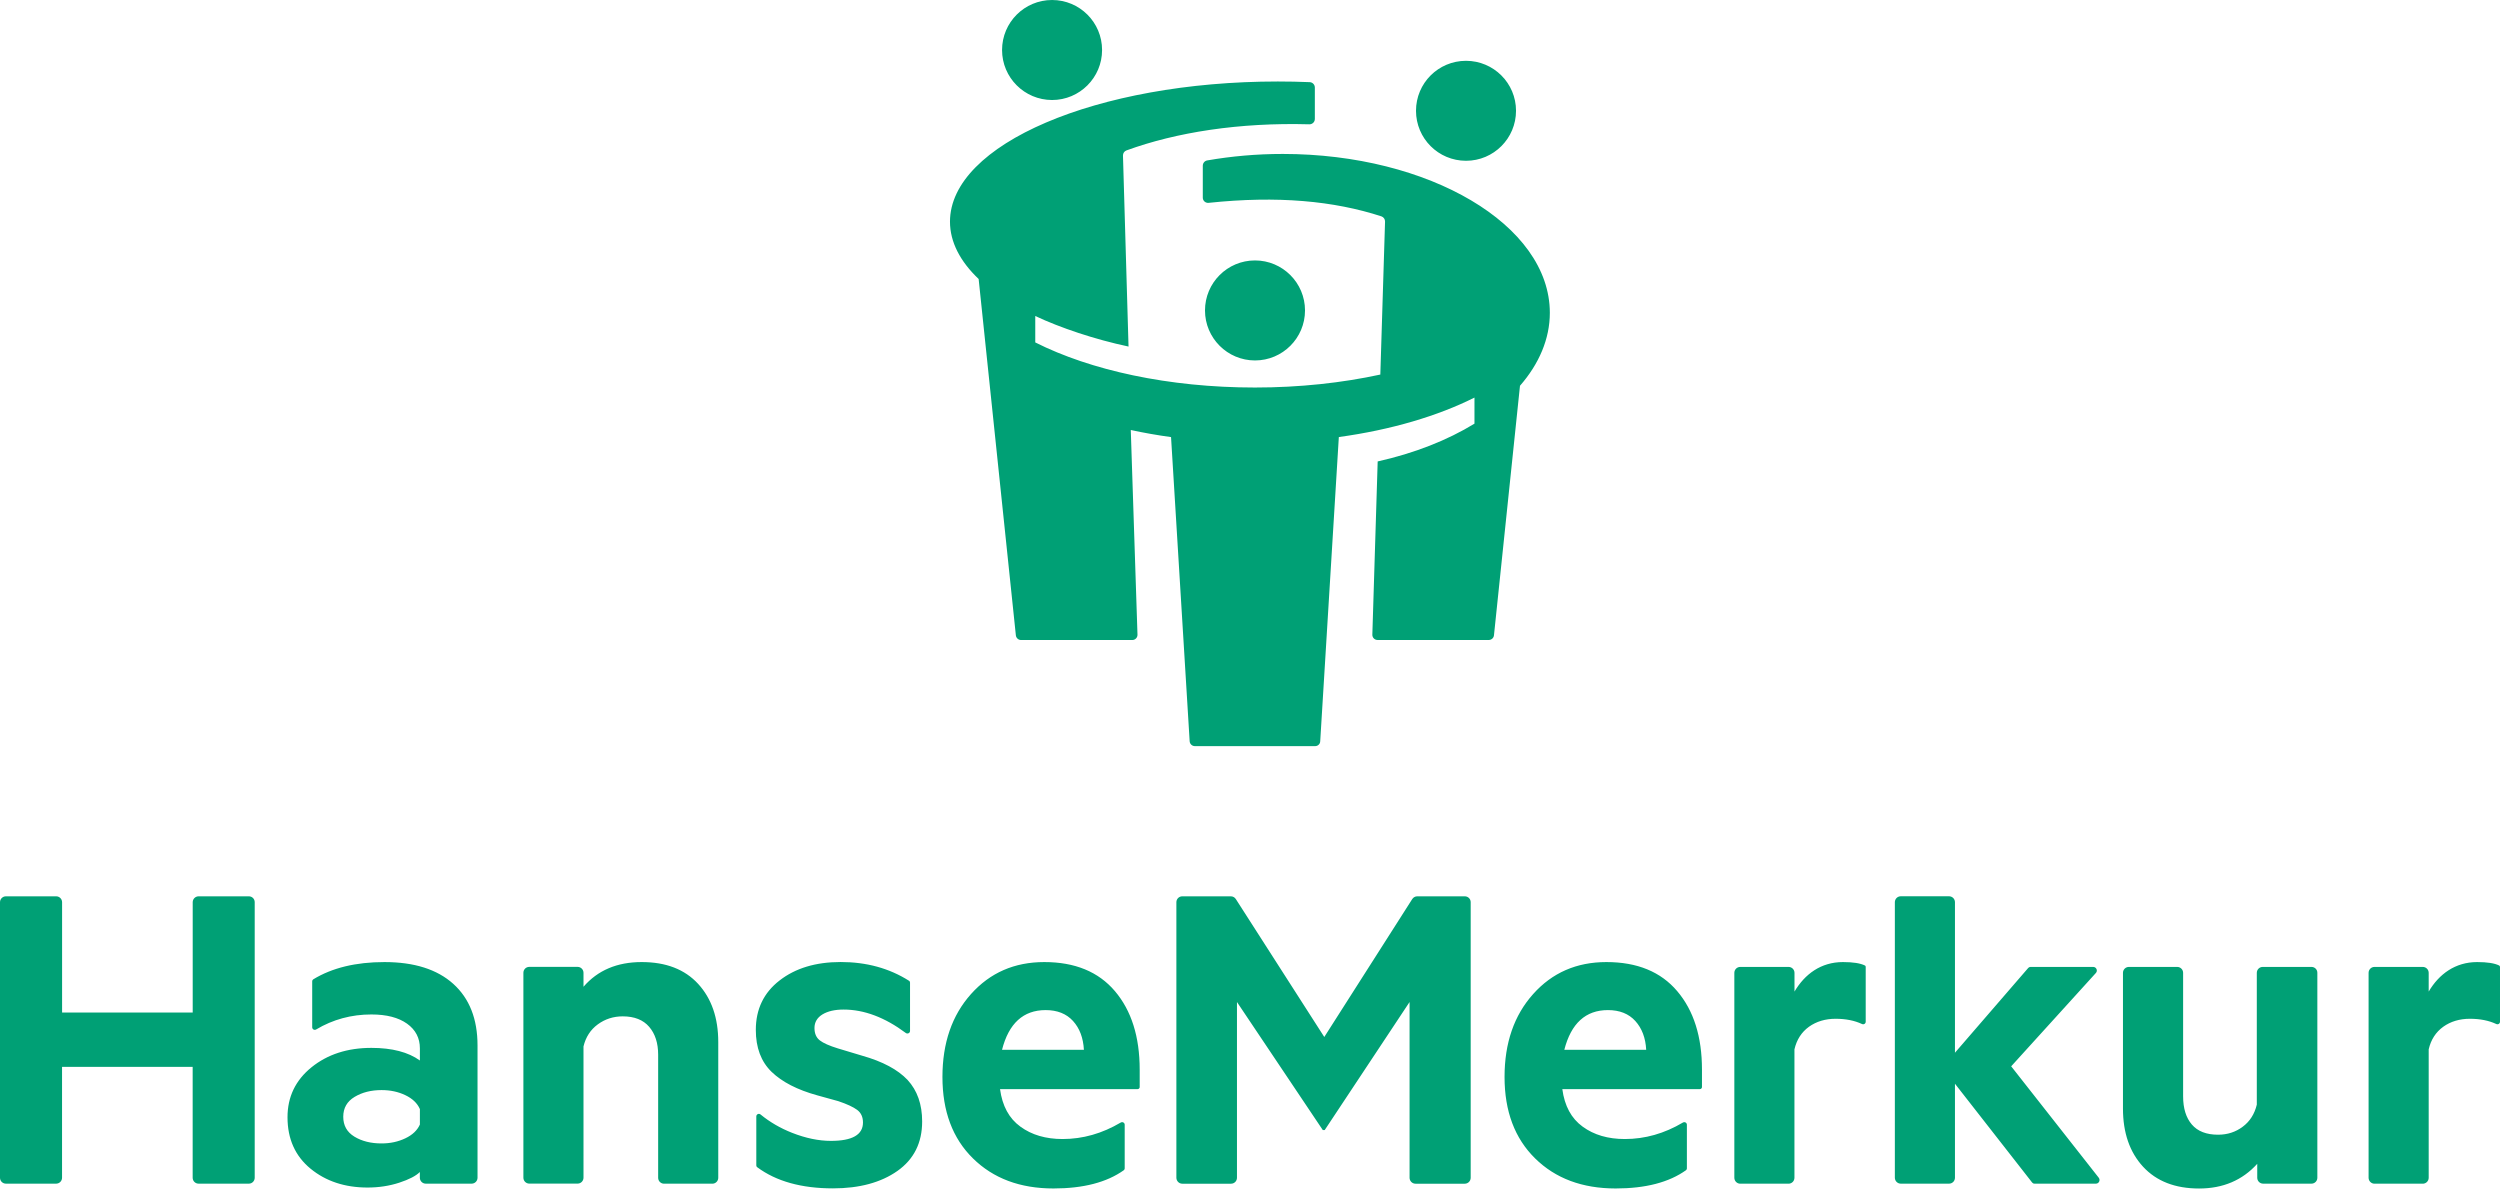 <?xml version="1.0" encoding="utf-8"?>
<!-- Generator: Adobe Illustrator 23.0.1, SVG Export Plug-In . SVG Version: 6.00 Build 0)  -->
<svg version="1.1" id="Ebene_9" xmlns="http://www.w3.org/2000/svg" xmlns:xlink="http://www.w3.org/1999/xlink" x="0px" y="0px"
	 viewBox="0 0 56.693 26.952" style="enable-background:new 0 0 56.693 26.952;" xml:space="preserve">
<style type="text/css">
	.st0{fill:#FFFFFF;}
	.st1{fill:#00A075;}
	.st2{fill:url(#SVGID_1_);}
	.st3{fill:url(#SVGID_2_);}
	.st4{fill:url(#SVGID_3_);}
	.st5{fill:url(#SVGID_4_);}
	.st6{fill:url(#SVGID_5_);}
	.st7{fill:url(#SVGID_6_);}
	.st8{fill:url(#SVGID_7_);}
	.st9{fill:url(#SVGID_8_);}
</style>
<path class="st1" d="M56.673,21.894c-0.105-0.051-0.27-0.077-0.497-0.077
	c-0.499,0-0.866,0.273-1.1,0.669v-0.425c0-0.074-0.06-0.134-0.134-0.134h-1.095
	c-0.074,0-0.134,0.06-0.134,0.134v4.647c0,0.074,0.06,0.135,0.134,0.135h1.095
	c0.074,0,0.134-0.06,0.134-0.135v-2.912c0.051-0.22,0.161-0.39,0.33-0.512
	c0.168-0.12,0.37-0.181,0.605-0.181c0.23,0,0.429,0.04,0.596,0.118
	c0.04,0.02,0.086-0.007,0.086-0.051v-1.241
	C56.693,21.914,56.686,21.901,56.673,21.894z M52.418,21.927h-1.106
	c-0.074,0-0.134,0.06-0.134,0.134v2.989c-0.051,0.213-0.157,0.38-0.318,0.5
	c-0.162,0.122-0.348,0.182-0.561,0.182c-0.264,0-0.462-0.077-0.594-0.231
	c-0.132-0.154-0.198-0.367-0.198-0.638v-2.802c0-0.074-0.06-0.134-0.134-0.134
	h-1.096c-0.074,0-0.134,0.06-0.134,0.134v3.077c0,0.55,0.152,0.99,0.456,1.32
	c0.304,0.329,0.727,0.494,1.27,0.494c0.542,0,0.982-0.187,1.319-0.56v0.316
	c0,0.074,0.06,0.134,0.134,0.134h1.095c0.075,0,0.134-0.06,0.134-0.134v-4.647
	C52.552,21.987,52.493,21.927,52.418,21.927z M19.547,23.939l-0.549-0.165
	c-0.191-0.059-0.327-0.119-0.407-0.181c-0.081-0.063-0.121-0.156-0.121-0.281
	c0-0.131,0.061-0.234,0.181-0.308c0.121-0.073,0.281-0.11,0.479-0.11
	c0.467,0,0.937,0.178,1.411,0.531c0.039,0.029,0.096,0.003,0.096-0.046v-1.096
	c0-0.017-0.008-0.033-0.023-0.042c-0.449-0.284-0.965-0.425-1.55-0.425
	c-0.564,0-1.026,0.139-1.385,0.418c-0.36,0.278-0.539,0.653-0.539,1.121
	c0,0.403,0.119,0.72,0.357,0.951c0.238,0.23,0.585,0.409,1.039,0.534
	l0.474,0.131c0.197,0.066,0.34,0.133,0.428,0.198
	c0.088,0.066,0.132,0.161,0.132,0.286c0,0.278-0.242,0.417-0.726,0.417
	c-0.278,0-0.572-0.061-0.88-0.182c-0.267-0.105-0.505-0.243-0.716-0.416
	c-0.039-0.033-0.097-0.006-0.097,0.044v1.112c0,0.015,0.007,0.03,0.02,0.039
	c0.431,0.32,1.003,0.48,1.718,0.48c0.601,0,1.088-0.132,1.462-0.395
	c0.375-0.265,0.561-0.639,0.561-1.122c0-0.389-0.11-0.702-0.33-0.941
	C20.361,24.256,20.016,24.071,19.547,23.939z M14.552,21.817
	c-0.557,0-0.997,0.186-1.32,0.56v-0.317c0-0.074-0.06-0.134-0.134-0.134h-1.095
	c-0.075,0-0.134,0.06-0.134,0.134v4.647c0,0.074,0.06,0.134,0.134,0.134h1.095
	c0.074,0,0.134-0.06,0.134-0.134V23.73c0.051-0.212,0.159-0.379,0.324-0.5
	c0.165-0.121,0.354-0.182,0.566-0.182c0.264,0,0.464,0.08,0.599,0.237
	c0.136,0.158,0.204,0.369,0.204,0.633v2.791c0,0.074,0.06,0.134,0.134,0.134
	h1.095c0.074,0,0.134-0.06,0.134-0.134v-3.077c0-0.55-0.153-0.99-0.456-1.32
	C15.529,21.982,15.102,21.817,14.552,21.817z M10.279,22.311
	c0.367,0.331,0.55,0.796,0.55,1.397v3c0,0.074-0.06,0.134-0.134,0.134
	H9.655c-0.074,0-0.134-0.06-0.134-0.134v-0.13
	C9.433,26.666,9.277,26.747,9.054,26.82c-0.224,0.073-0.463,0.11-0.72,0.11
	c-0.513,0-0.945-0.143-1.292-0.428c-0.348-0.286-0.522-0.675-0.522-1.166
	c0-0.462,0.181-0.839,0.544-1.133c0.363-0.293,0.816-0.44,1.358-0.44
	c0.469,0,0.836,0.096,1.1,0.286v-0.275c0-0.234-0.097-0.421-0.291-0.56
	c-0.195-0.139-0.464-0.209-0.809-0.209c-0.454,0-0.872,0.113-1.252,0.34
	c-0.04,0.024-0.09-0.003-0.09-0.05v-1.044c0-0.017,0.009-0.033,0.023-0.042
	c0.429-0.262,0.967-0.392,1.615-0.392C9.393,21.817,9.913,21.982,10.279,22.311z
	 M9.521,25.149c-0.059-0.133-0.168-0.237-0.33-0.314
	c-0.161-0.077-0.341-0.115-0.539-0.115c-0.235,0-0.438,0.051-0.61,0.154
	c-0.172,0.103-0.258,0.253-0.258,0.451c0,0.198,0.084,0.348,0.253,0.451
	c0.169,0.103,0.374,0.154,0.616,0.154c0.198,0,0.377-0.039,0.539-0.116
	c0.162-0.077,0.271-0.181,0.33-0.313V25.149z M25.284,22.477
	c0.373,0.44,0.561,1.033,0.561,1.781v0.393c0,0.026-0.021,0.047-0.047,0.047
	h-3.12c0.051,0.381,0.205,0.665,0.462,0.851
	c0.257,0.188,0.576,0.281,0.957,0.281c0.458,0,0.897-0.125,1.318-0.374
	c0.04-0.023,0.09,0.003,0.09,0.049v0.993c0,0.014-0.007,0.029-0.02,0.039
	c-0.387,0.276-0.919,0.414-1.596,0.414c-0.755,0-1.363-0.227-1.825-0.682
	c-0.462-0.454-0.692-1.07-0.692-1.847c0-0.769,0.216-1.397,0.648-1.88
	c0.433-0.484,0.986-0.725,1.661-0.725C24.375,21.817,24.91,22.036,25.284,22.477z
	 M24.58,23.807c-0.015-0.271-0.097-0.489-0.247-0.654
	c-0.15-0.165-0.358-0.247-0.621-0.247c-0.506,0-0.836,0.301-0.989,0.901H24.58z
	 M33.218,20.326h-1.079c-0.045,0-0.088,0.023-0.113,0.062l-1.995,3.128
	l-2.006-3.128c-0.024-0.038-0.067-0.062-0.113-0.062h-1.101
	c-0.075,0-0.134,0.06-0.134,0.134v6.248c0,0.074,0.06,0.135,0.134,0.135h1.106
	c0.074,0,0.134-0.06,0.134-0.135v-3.985l1.946,2.903h0.044l1.924-2.903v3.985
	c0,0.074,0.06,0.135,0.134,0.135h1.118c0.074,0,0.134-0.06,0.134-0.135v-6.248
	C33.352,20.386,33.292,20.326,33.218,20.326z M45.608,24.181l1.921-2.117
	c0.048-0.052,0.01-0.137-0.061-0.137h-1.422c-0.02,0-0.038,0.009-0.051,0.023
	l-1.662,1.923v-3.414c0-0.074-0.06-0.134-0.134-0.134h-1.095
	c-0.074,0-0.134,0.06-0.134,0.134v6.248c0,0.074,0.06,0.135,0.134,0.135h1.095
	c0.075,0,0.134-0.06,0.134-0.135v-2.131l1.75,2.24
	c0.013,0.016,0.032,0.026,0.053,0.026h1.393c0.069,0,0.107-0.079,0.065-0.134
	L45.608,24.181z M42.29,21.894c-0.105-0.051-0.27-0.077-0.497-0.077
	c-0.499,0-0.865,0.273-1.099,0.669v-0.425c0-0.074-0.06-0.134-0.135-0.134h-1.095
	c-0.074,0-0.134,0.06-0.134,0.134v4.647c0,0.074,0.06,0.135,0.134,0.135h1.095
	c0.074,0,0.134-0.06,0.134-0.135v-2.912c0.051-0.22,0.161-0.39,0.329-0.512
	c0.169-0.12,0.37-0.181,0.605-0.181c0.23,0,0.429,0.04,0.596,0.118
	c0.04,0.02,0.086-0.007,0.086-0.051v-1.241
	C42.31,21.914,42.304,21.901,42.29,21.894z M38.035,22.477
	c0.374,0.44,0.561,1.033,0.561,1.781v0.393c0,0.026-0.021,0.047-0.047,0.047
	h-3.12c0.051,0.381,0.204,0.665,0.461,0.851
	c0.257,0.188,0.575,0.281,0.957,0.281c0.458,0,0.897-0.125,1.317-0.374
	c0.04-0.023,0.09,0.003,0.09,0.05v0.992c0,0.014-0.007,0.029-0.02,0.039
	c-0.387,0.276-0.919,0.414-1.596,0.414c-0.755,0-1.364-0.227-1.826-0.682
	c-0.462-0.454-0.693-1.07-0.693-1.847c0-0.769,0.216-1.397,0.649-1.88
	c0.432-0.484,0.986-0.725,1.66-0.725C37.126,21.817,37.662,22.036,38.035,22.477z
	 M37.331,23.807c-0.014-0.271-0.097-0.489-0.247-0.654
	c-0.15-0.165-0.357-0.247-0.621-0.247c-0.505,0-0.835,0.301-0.989,0.901H37.331z
	 M5.644,20.326H4.504c-0.074,0-0.134,0.06-0.134,0.134v2.502H1.408v-2.502
	c0-0.074-0.06-0.134-0.134-0.134H0.134C0.06,20.326,0,20.386,0,20.46v6.248
	c0,0.074,0.06,0.134,0.134,0.134h1.139c0.074,0,0.134-0.06,0.134-0.134v-2.514
	h2.962v2.514c0,0.074,0.06,0.134,0.134,0.134h1.14
	c0.074,0,0.133-0.06,0.133-0.134v-6.248C5.777,20.386,5.718,20.326,5.644,20.326z
	 M22.724,1.134C22.724,0.507,23.232,0,23.858,0c0.626,0,1.134,0.507,1.134,1.134
	c0,0.626-0.508,1.134-1.134,1.134C23.232,2.267,22.724,1.76,22.724,1.134z
	 M29.824,16.92h-2.728c-0.063,0-0.114-0.049-0.118-0.111l-0.422-6.897
	c-0.314-0.043-0.619-0.097-0.913-0.161l0.152,4.641
	c0.002,0.067-0.051,0.122-0.118,0.122h-2.522c-0.061,0-0.111-0.046-0.118-0.106
	l-0.844-8.081c-0.417-0.397-0.65-0.837-0.65-1.3
	c0-1.756,3.329-3.179,7.435-3.179c0.244,0,0.485,0.005,0.723,0.015
	c0.065,0.003,0.116,0.057,0.116,0.122v0.713c0,0.069-0.057,0.123-0.126,0.121
	c-1.586-0.045-3.02,0.181-4.146,0.592c-0.049,0.018-0.081,0.065-0.079,0.118
	l0.126,4.33c-0.768-0.163-1.549-0.426-2.115-0.693v0.599
	c1.25,0.63,3.018,1.023,4.981,1.023c1.015,0,1.978-0.106,2.844-0.294
	l0.107-3.468c0.002-0.054-0.032-0.103-0.083-0.12
	c-1.079-0.351-2.357-0.471-3.918-0.306c-0.07,0.007-0.132-0.046-0.132-0.117
	V3.758c0-0.059,0.042-0.11,0.1-0.12c0.544-0.095,1.119-0.147,1.715-0.147
	c3.311,0,6.055,1.605,6.055,3.603c0,0.591-0.245,1.159-0.677,1.654l-0.59,5.659
	c-0.006,0.06-0.057,0.106-0.118,0.106h-2.522c-0.067,0-0.12-0.055-0.118-0.122
	l0.121-3.927c0.836-0.187,1.583-0.482,2.195-0.857V9.016
	c-0.828,0.416-1.888,0.732-3.076,0.895l-0.422,6.897
	C29.938,16.871,29.887,16.92,29.824,16.92z M32.111,2.512
	c0-0.626,0.507-1.133,1.134-1.133c0.626,0,1.134,0.507,1.134,1.133
	c0,0.626-0.507,1.134-1.134,1.134C32.618,3.646,32.111,3.139,32.111,2.512z
	 M28.46,8.174c-0.626,0-1.134-0.508-1.134-1.134s0.507-1.134,1.134-1.134
	c0.626,0,1.134,0.508,1.134,1.134S29.086,8.174,28.46,8.174z"/>
</svg>
